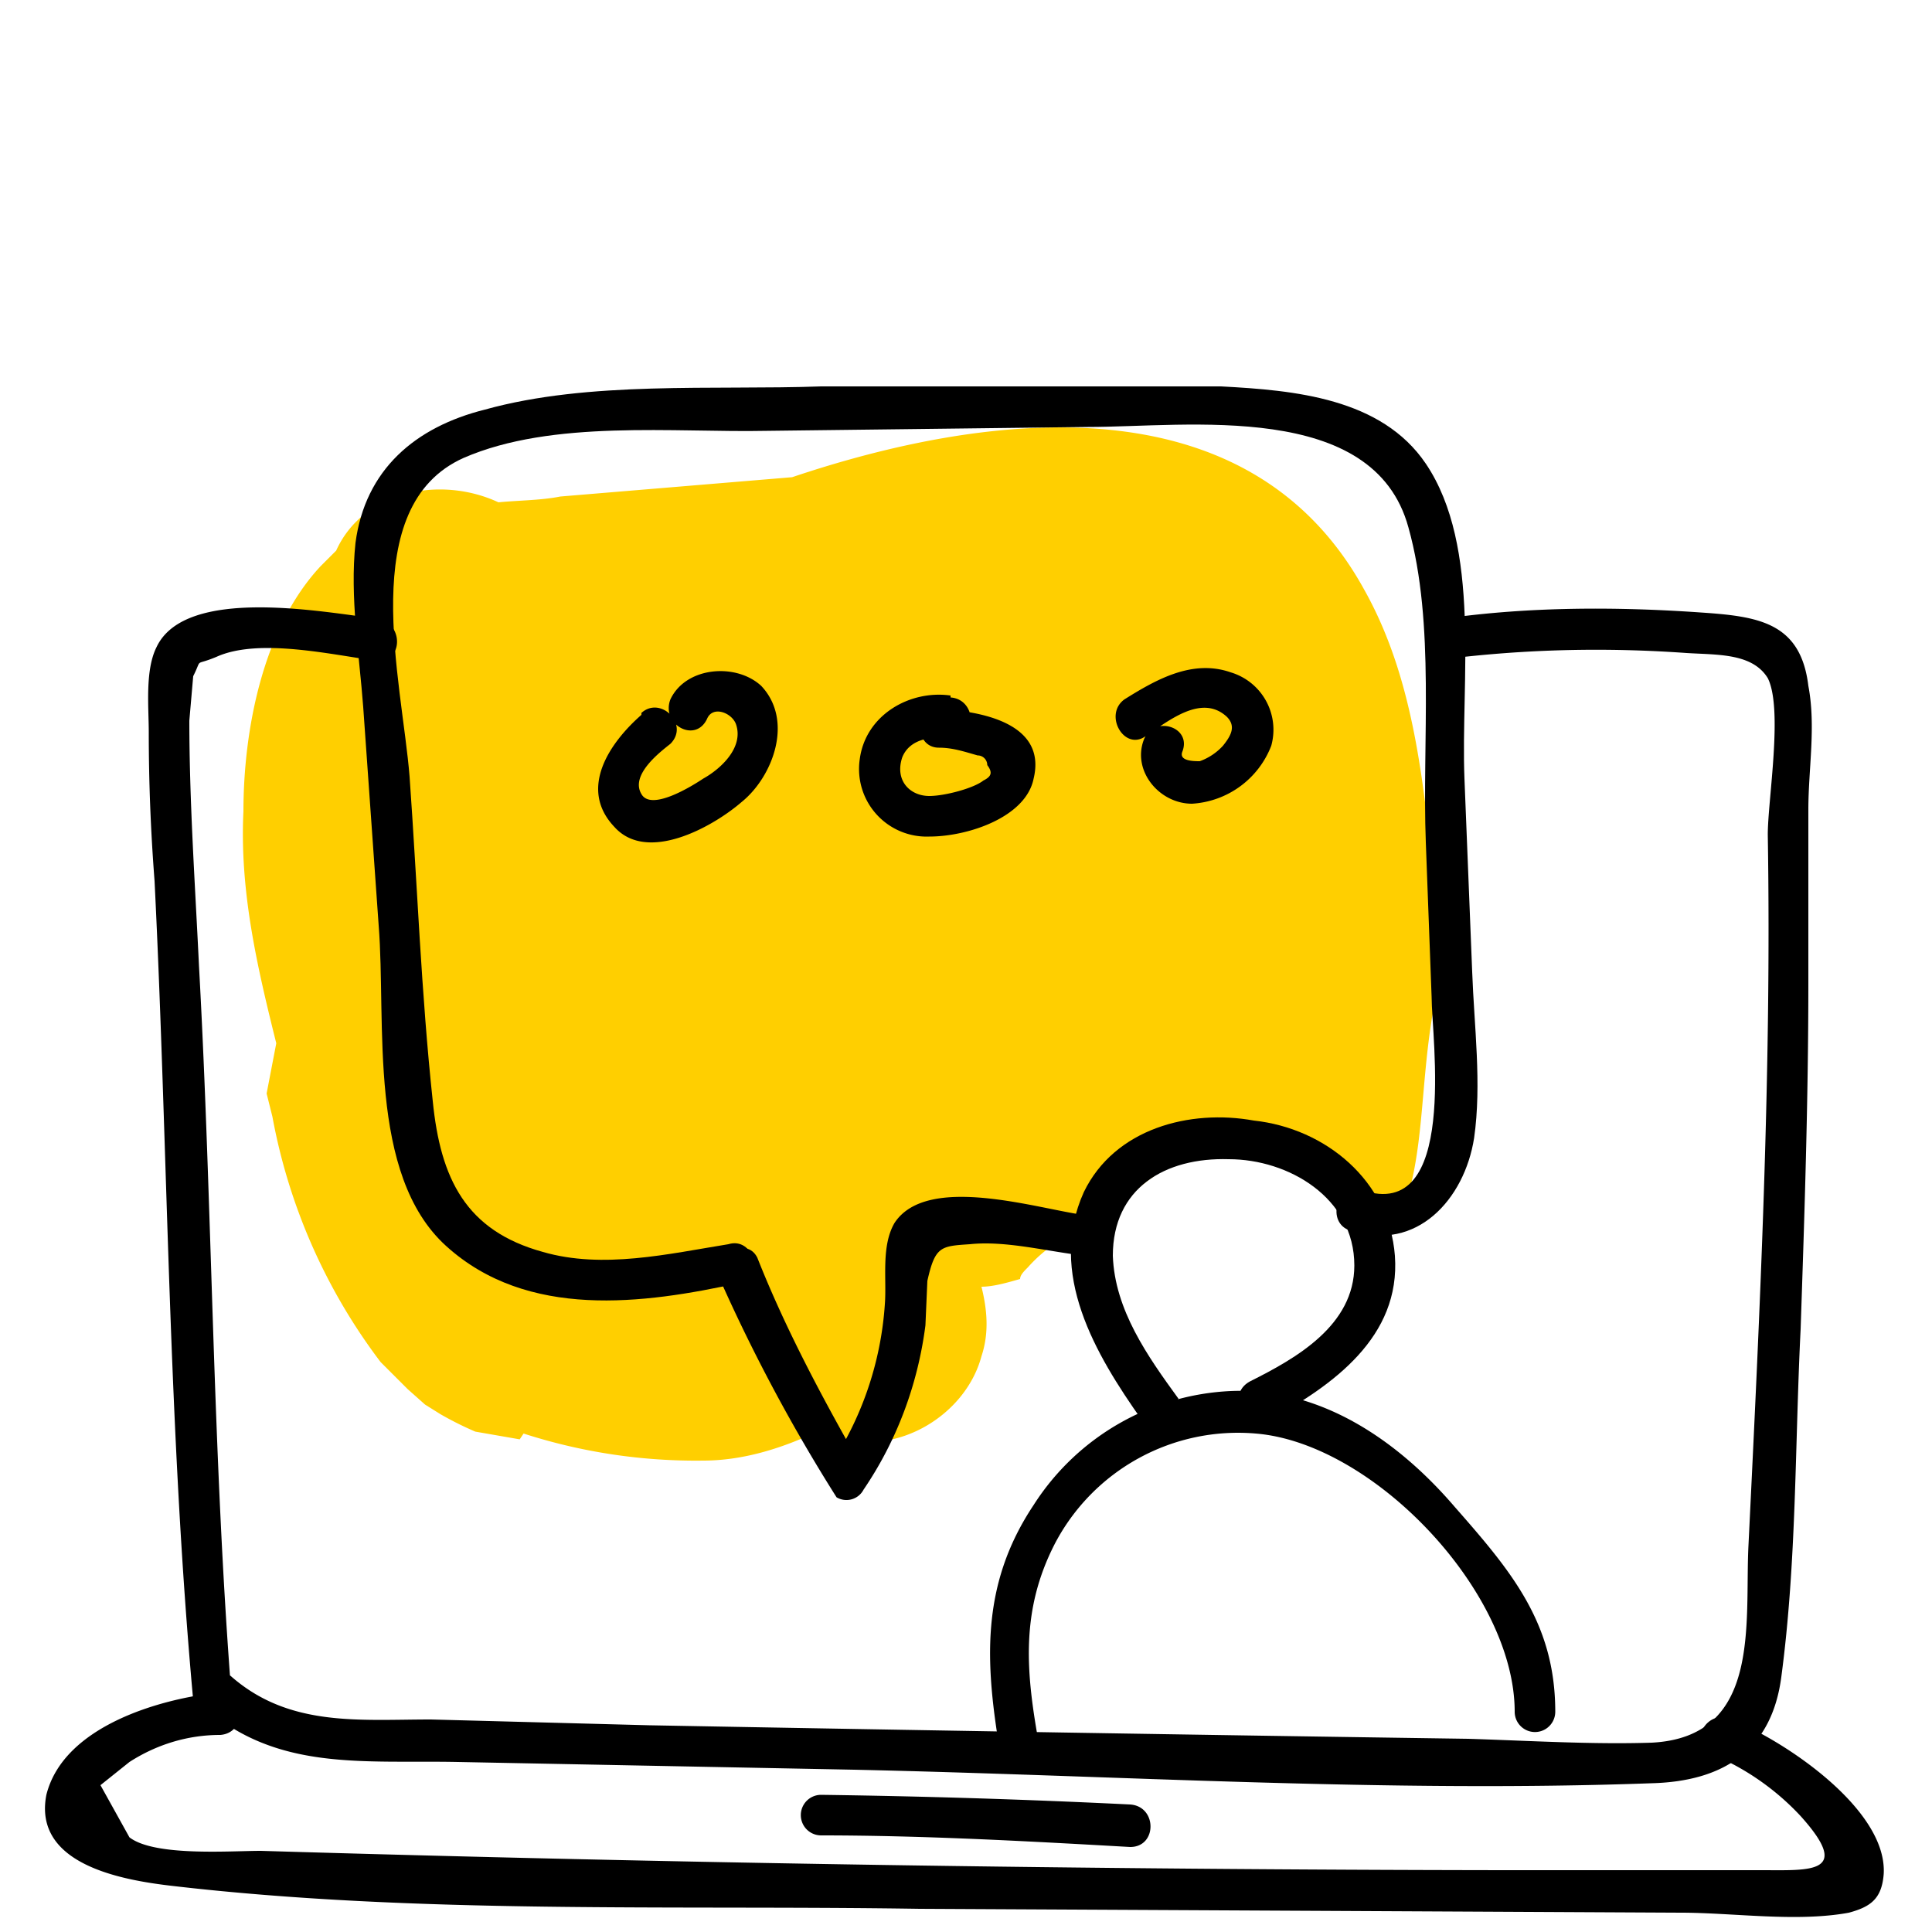 <svg xmlns="http://www.w3.org/2000/svg" width="100" height="100" fill="none"><path fill="#FFCF00" d="M72.5 63c1.2-3 1-6.4 1.6-10.2.1-.7.4-1.3.7-1.9l-.5-4.6c-.6-5.4-1-11-3.7-15.8-6-10.9-19.5-9.2-29.6-5.8l-12 1c-1 .2-2.2.2-3.2.3-3-1.4-7-.6-8.4 2.5l-.8.8c-3 3.2-4 8.5-4 12.7-.2 4.1.7 8 1.7 12l-.5 2.6.3 1.2a30 30 0 0 0 5.6 12.7l1.4 1.4.9.8.8.5a17.5 17.5 0 0 0 1.8.9l2.3.4.2-.3a29 29 0 0 0 9.3 1.4c2 0 4-.6 5.9-1.5l1 .3c3.2 1 6.7-1.2 7.5-4.2.4-1.2.3-2.4 0-3.6.6 0 1.3-.2 2-.4 0-.2.2-.4.4-.6.8-.9 1.7-1.5 2.8-2l1.4-.4c.3-.5.8-1 1.3-1.5a9 9 0 0 1 8.7-2 12 12 0 0 1 5.1 3.4z"/><path fill="#000" d="M19.4 32c-2.6-.3-9.8-1.7-11.3 1.5-.6 1.2-.4 3.1-.4 4.4 0 2.6.1 5.1.3 7.7.7 14.1.7 28.2 2 42.4a1 1 0 1 0 2.1 0v.3h-1.6c3.8 3.4 8.3 2.8 13.2 2.9l20.5.4c13.7.3 27.6 1.2 41.3.7 3.7-.1 6.2-1.7 6.7-5.5.8-6 .7-12 1-18 .2-5.9.4-11.9.4-17.9v-9c0-2.1.4-4.3 0-6.4-.4-3.3-2.6-3.6-5.6-3.8-4.3-.3-8.8-.3-13.1.3-1.4.2-1.4 2.3 0 2.1 4.1-.5 8.2-.6 12.4-.3 1.6.1 3.4 0 4.2 1.3.8 1.6 0 6.3 0 8.1.2 12.3-.4 24.5-1 36.8-.2 4 .7 9.9-5 10.2-3.1.1-6.3-.1-9.5-.2a10533.5 10533.5 0 0 1-42.4-.7L22.3 89c-3.7 0-7.3.4-10.3-2.2a1.1 1.1 0 0 0-1.5 0A1.5 1.5 0 0 0 10 88H12C11 75.3 11 62.7 10.3 50c-.2-4.2-.5-8.5-.5-12.7L10 35c.5-1 0-.5 1.2-1 2.2-1 6-.1 8.3.2 1.4.1 1.4-2 0-2.2z"/><path fill="#000" d="M53.8 90.4c-.7-3.8-1-7 .8-10.5A10.7 10.7 0 0 1 65 74.2c6.1.5 13.4 8.2 13.4 14.4a1 1 0 1 0 2.1 0c0-4.6-2.3-7.3-5.2-10.6-3-3.5-7-6.2-11.6-6a12.8 12.8 0 0 0-10.2 5.9c-2.8 4.2-2.5 8.3-1.7 13 .2 1.4 2.3.8 2-.5z"/><path fill="#000" d="M61 72.4c-1.6-2.2-3.3-4.6-3.4-7.4 0-3.5 2.7-5.1 6-5 3.1 0 6.5 2 6.5 5.5 0 3.1-3 4.8-5.4 6-1.3.7-.2 2.6 1 2 3.3-1.8 6.8-4.3 6.5-8.5-.3-3.9-3.6-6.6-7.3-7-3.3-.6-7.2.4-8.8 3.7-1.9 4.2.6 8.4 3 11.8.8 1.1 2.6 0 1.8-1z"/><path fill="#000" d="M37.3 66.3a88.2 88.2 0 0 0 6 11.2 1 1 0 0 0 1.4-.4c1.7-2.5 2.8-5.4 3.2-8.5l.1-2.3c.4-1.8.7-1.8 2.2-1.9 1.9-.2 4.1.4 6 .6 1.4.2 1.4-2 0-2.1-2.4-.3-8.2-2.2-9.9.4-.7 1.2-.4 2.9-.5 4.2-.2 3-1.2 6-3 8.6h1.9c-2-3.5-4-7.2-5.5-11-.6-1.2-2.4 0-1.9 1.2z"/><path fill="#000" d="M70 63.7c3.3 1.1 5.8-1.6 6.3-4.8.4-2.8 0-5.8-.1-8.6l-.4-10c-.2-5 .9-12-2-16.3-2.3-3.4-6.8-3.8-10.6-4H42.5c-5.6.2-12-.3-17.4 1.2-3.6.9-6.2 3.1-6.7 6.9-.3 2.8.2 5.8.4 8.5l.8 11.3c.4 5-.6 12.9 3.5 16.6 4.2 3.8 10.2 3 15.2 1.9 1.3-.3.7-2.4-.6-2-3.1.5-6.5 1.3-9.6.4-4-1.1-5.3-3.8-5.7-7.8-.6-5.6-.8-11.2-1.2-16.8-.4-5-2.8-14 2.8-16.5 4.6-2 10.9-1.3 15.7-1.4l16.6-.2c5.2 0 14.8-1.4 16.6 5.2 1.4 5 .7 11.1.9 16.3l.3 8c0 2.1 1.4 11.7-3.6 10-1.3-.4-1.9 1.7-.6 2.1z"/><path fill="#000" d="M33.2 37c-1.6 1.4-3.3 3.8-1.4 5.8 1.7 1.9 5.1 0 6.6-1.3 1.6-1.3 2.7-4.2 1-6-1.3-1.2-3.9-1-4.7.7-.5 1.3 1.3 2.3 1.9 1 .3-.7 1.3-.3 1.5.3.4 1.2-.8 2.3-1.7 2.8-.6.4-2.7 1.7-3.2.8-.6-1 1-2.2 1.5-2.6 1-1-.5-2.5-1.5-1.6zM59.2 38.3c-.6 1.6.8 3.3 2.5 3.3a4.7 4.7 0 0 0 4.1-3 3.1 3.1 0 0 0-2.1-3.8c-2-.7-3.9.4-5.5 1.4-1.1.8 0 2.7 1.1 1.9 1.2-.8 2.9-2.2 4.2-1 .5.5.2 1-.2 1.5a3 3 0 0 1-1.2.8c-.3 0-1.1 0-.9-.5.5-1.3-1.5-1.9-2-.6zM49.2 36c-2.1-.3-4.4 1-4.7 3.3a3.5 3.5 0 0 0 3.6 4c2 0 5-1 5.4-3 .7-2.9-2.8-3.5-4.9-3.6-1.3-.1-1.3 2 0 2 .7 0 1.3.2 2 .4a.5.5 0 0 1 .5.5c.3.4.2.6-.2.8-.5.4-2 .8-2.8.8-1 0-1.8-.8-1.4-2 .4-1 1.6-1.1 2.5-1 1.4.2 1.4-2 0-2.1zM11.4 87.6c-3 .3-8.1 1.7-9 5.3-.7 3.6 3.9 4.4 6.4 4.7 12.8 1.5 26 1 38.8 1.2L87 99c2.7 0 6 .5 8.7 0 1.1-.3 1.7-.7 1.8-2 .2-3.4-5.3-7-7.9-8-1.2-.6-2.3 1.2-1 1.8 1.7.7 3.3 1.8 4.6 3.2 2.7 3 .5 2.8-2 2.8H77.8a2254 2254 0 0 1-64.3-1c-1.6 0-5.5.3-6.8-.7l-1.5-2.7 1.5-1.2c1.4-.9 3-1.4 4.7-1.4 1.4-.1 1.4-2.3 0-2.2z"/><path fill="#000" d="M42.5 95c5.3 0 10.7.3 16 .6 1.4 0 1.4-2.1 0-2.2a448 448 0 0 0-16-.5 1 1 0 1 0 0 2.1z"/></svg>
